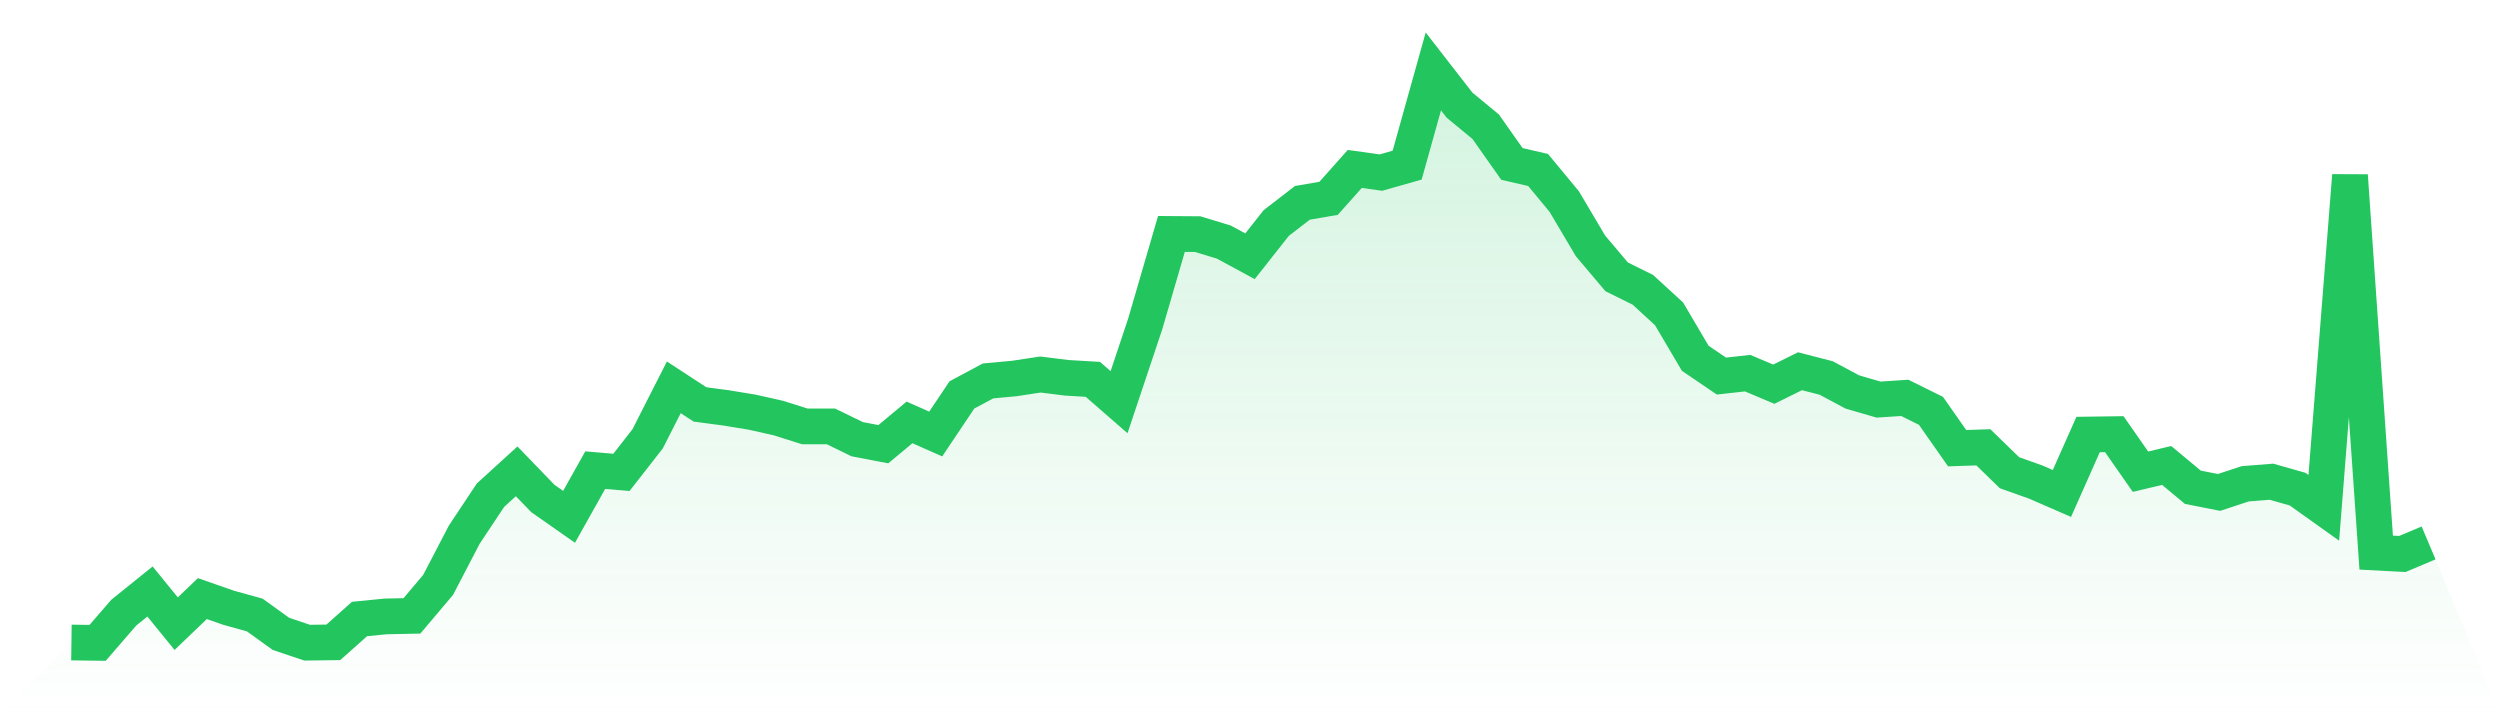 <svg viewBox="0 0 140 40" xmlns="http://www.w3.org/2000/svg">
<defs>
<linearGradient id="gradient" x1="0" x2="0" y1="0" y2="1">
<stop offset="0%" stop-color="#22c55e" stop-opacity="0.2"/>
<stop offset="100%" stop-color="#22c55e" stop-opacity="0"/>
</linearGradient>
</defs>
<path d="M4,35.981 L4,35.981 L5.467,36 L6.933,34.306 L8.4,33.124 L9.867,34.925 L11.333,33.521 L12.8,34.034 L14.267,34.441 L15.733,35.497 L17.2,35.99 L18.667,35.971 L20.133,34.664 L21.6,34.519 L23.067,34.49 L24.533,32.756 L26,29.939 L27.467,27.731 L28.933,26.395 L30.4,27.915 L31.867,28.942 L33.333,26.327 L34.8,26.453 L36.267,24.575 L37.733,21.69 L39.2,22.648 L40.667,22.842 L42.133,23.084 L43.6,23.413 L45.067,23.878 L46.533,23.878 L48,24.594 L49.467,24.875 L50.933,23.655 L52.4,24.304 L53.867,22.116 L55.333,21.331 L56.8,21.196 L58.267,20.973 L59.733,21.157 L61.2,21.244 L62.667,22.522 L64.133,18.136 L65.6,13.101 L67.067,13.111 L68.533,13.556 L70,14.35 L71.467,12.491 L72.933,11.359 L74.4,11.107 L75.867,9.461 L77.333,9.664 L78.8,9.248 L80.267,4 L81.733,5.888 L83.2,7.098 L84.667,9.18 L86.133,9.519 L87.6,11.291 L89.067,13.769 L90.533,15.503 L92,16.229 L93.467,17.575 L94.933,20.063 L96.4,21.06 L97.867,20.896 L99.333,21.515 L100.8,20.789 L102.267,21.167 L103.733,21.951 L105.2,22.377 L106.667,22.28 L108.133,23.006 L109.6,25.098 L111.067,25.049 L112.533,26.473 L114,26.995 L115.467,27.634 L116.933,24.333 L118.4,24.313 L119.867,26.415 L121.333,26.066 L122.8,27.286 L124.267,27.576 L125.733,27.092 L127.2,26.976 L128.667,27.392 L130.133,28.438 L131.6,9.829 L133.067,30.946 L134.533,31.023 L136,30.404 L140,40 L0,40 z" fill="url(#gradient)"/>
<path d="M4,35.981 L4,35.981 L5.467,36 L6.933,34.306 L8.4,33.124 L9.867,34.925 L11.333,33.521 L12.8,34.034 L14.267,34.441 L15.733,35.497 L17.2,35.99 L18.667,35.971 L20.133,34.664 L21.6,34.519 L23.067,34.49 L24.533,32.756 L26,29.939 L27.467,27.731 L28.933,26.395 L30.4,27.915 L31.867,28.942 L33.333,26.327 L34.8,26.453 L36.267,24.575 L37.733,21.69 L39.2,22.648 L40.667,22.842 L42.133,23.084 L43.6,23.413 L45.067,23.878 L46.533,23.878 L48,24.594 L49.467,24.875 L50.933,23.655 L52.4,24.304 L53.867,22.116 L55.333,21.331 L56.8,21.196 L58.267,20.973 L59.733,21.157 L61.2,21.244 L62.667,22.522 L64.133,18.136 L65.6,13.101 L67.067,13.111 L68.533,13.556 L70,14.35 L71.467,12.491 L72.933,11.359 L74.4,11.107 L75.867,9.461 L77.333,9.664 L78.8,9.248 L80.267,4 L81.733,5.888 L83.2,7.098 L84.667,9.18 L86.133,9.519 L87.6,11.291 L89.067,13.769 L90.533,15.503 L92,16.229 L93.467,17.575 L94.933,20.063 L96.4,21.06 L97.867,20.896 L99.333,21.515 L100.8,20.789 L102.267,21.167 L103.733,21.951 L105.2,22.377 L106.667,22.28 L108.133,23.006 L109.6,25.098 L111.067,25.049 L112.533,26.473 L114,26.995 L115.467,27.634 L116.933,24.333 L118.4,24.313 L119.867,26.415 L121.333,26.066 L122.8,27.286 L124.267,27.576 L125.733,27.092 L127.2,26.976 L128.667,27.392 L130.133,28.438 L131.6,9.829 L133.067,30.946 L134.533,31.023 L136,30.404" fill="none" stroke="#22c55e" stroke-width="2"/>
</svg>